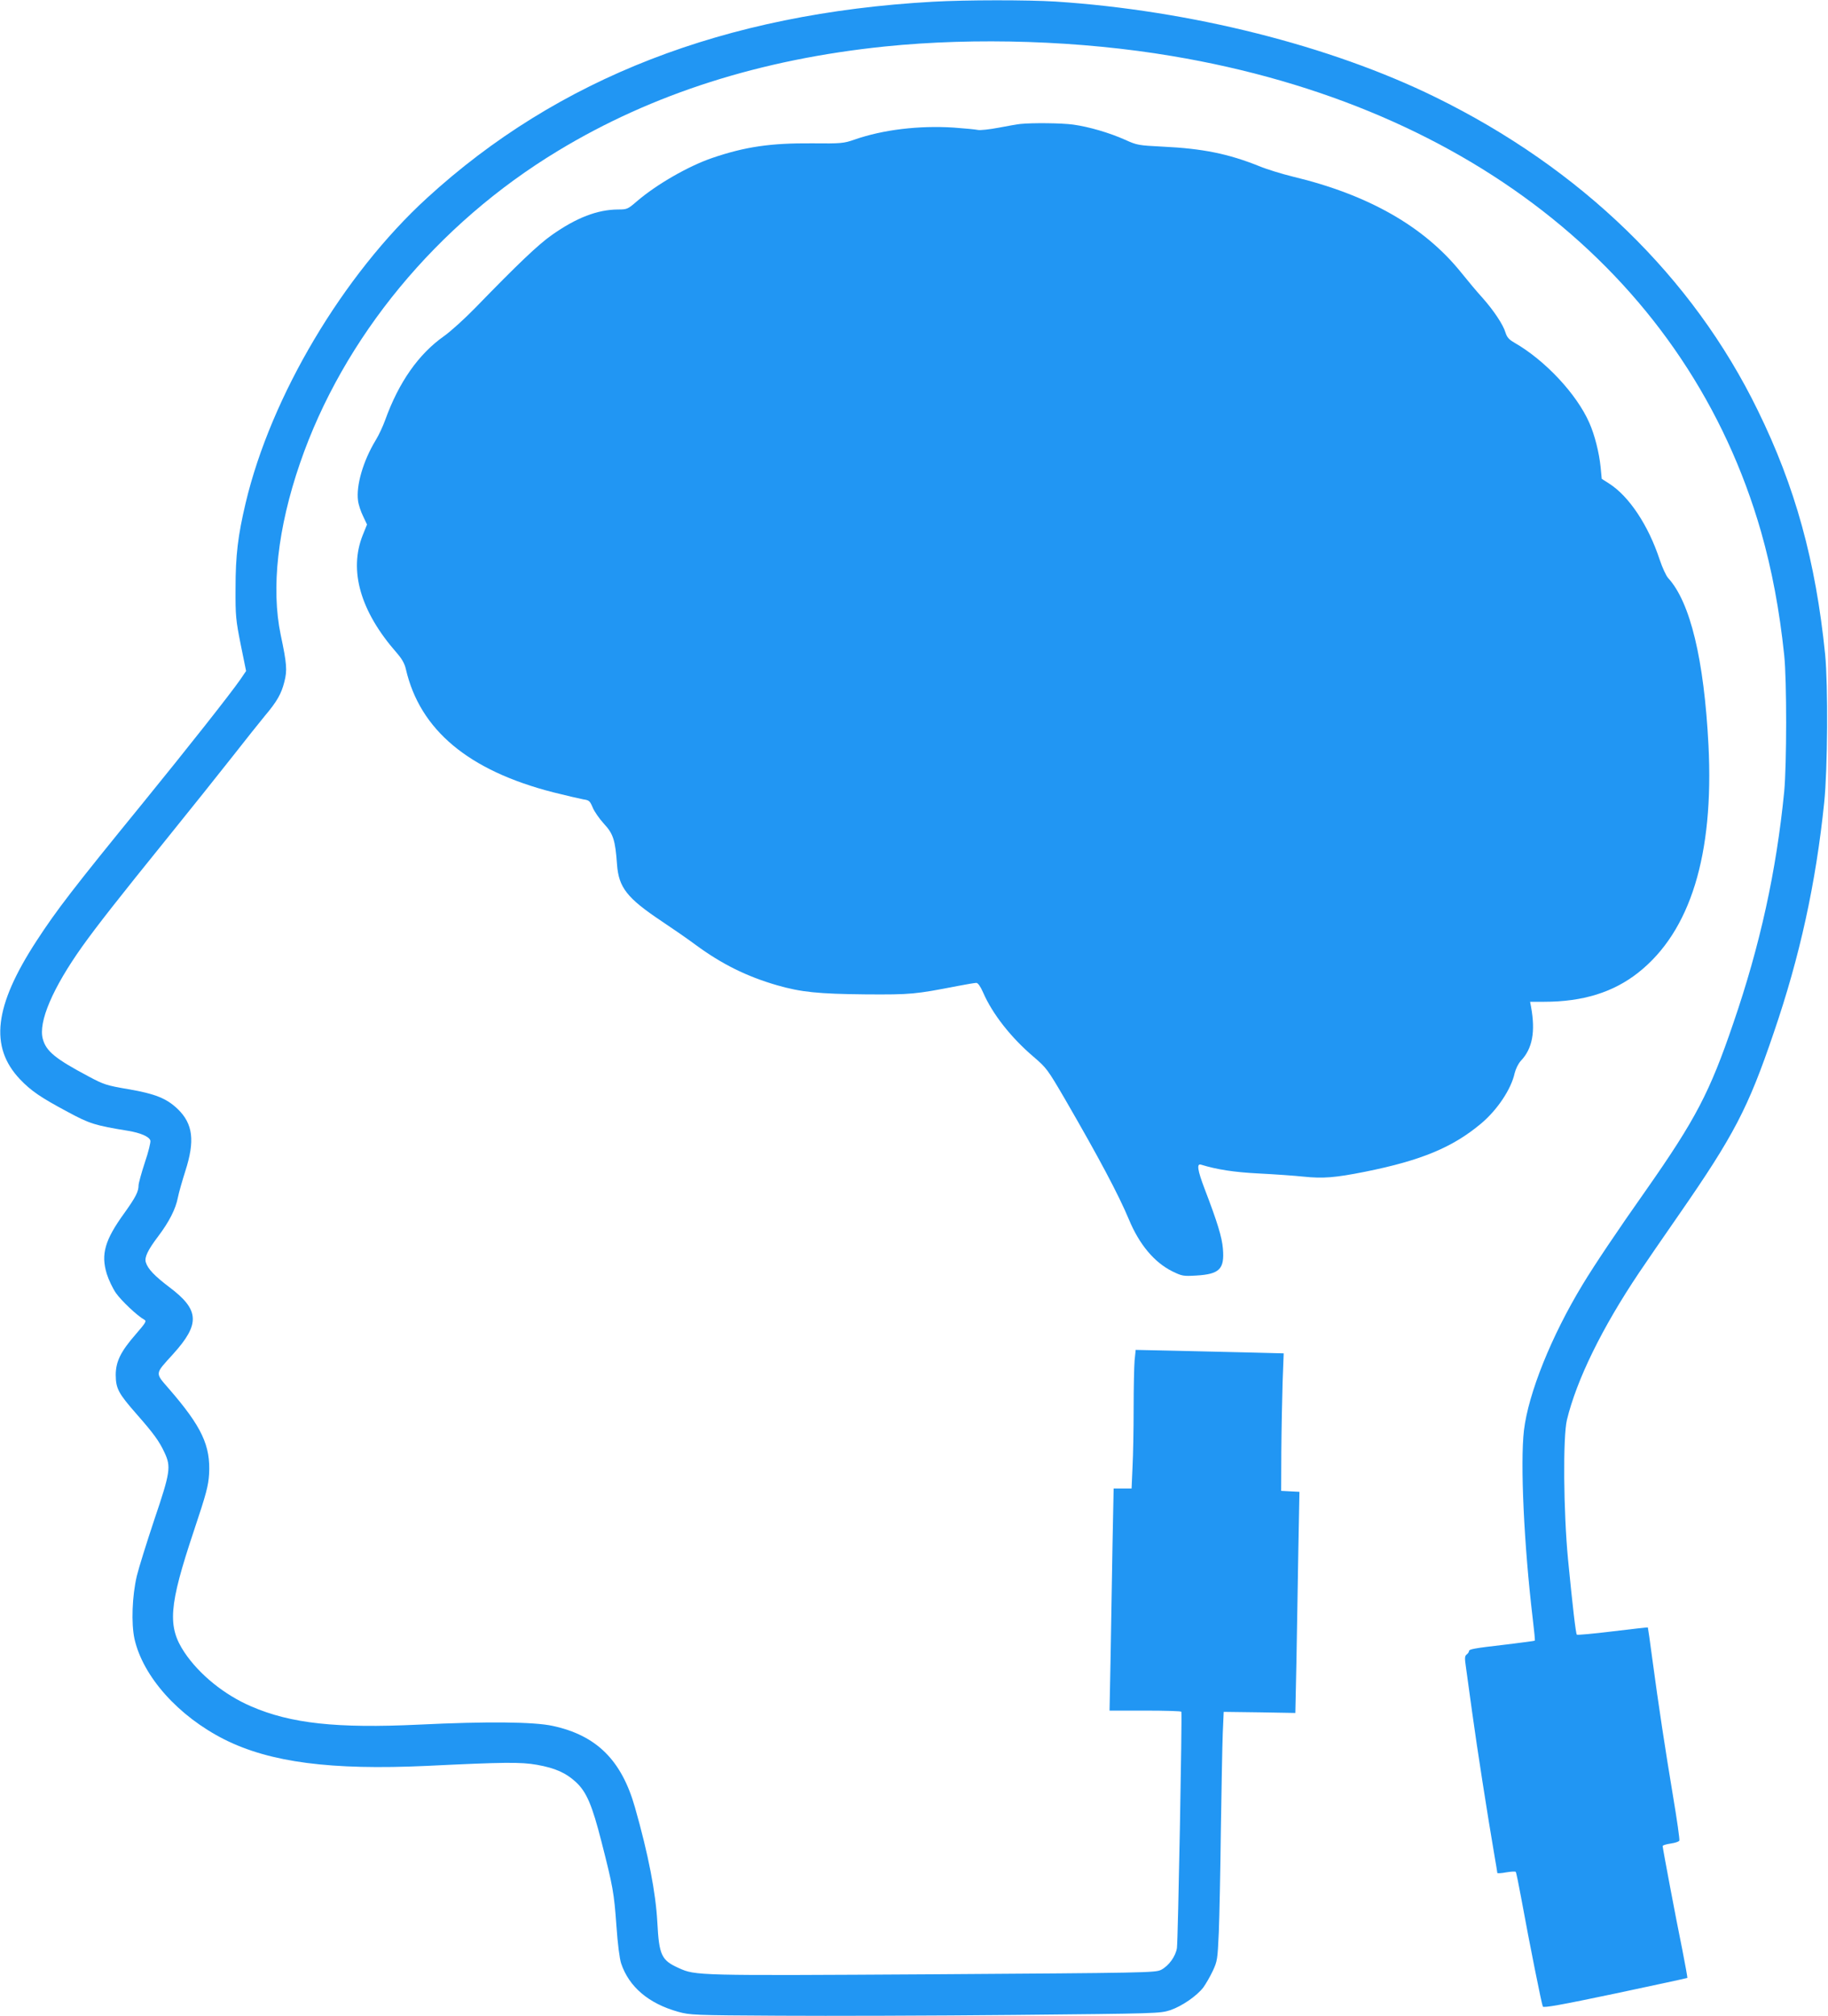 <?xml version="1.0" standalone="no"?>
<!DOCTYPE svg PUBLIC "-//W3C//DTD SVG 20010904//EN"
 "http://www.w3.org/TR/2001/REC-SVG-20010904/DTD/svg10.dtd">
<svg version="1.0" xmlns="http://www.w3.org/2000/svg"
 width="1161pt" height="1280pt" viewBox="0 0 1161 1280"
 preserveAspectRatio="xMidYMid meet">
<g transform="translate(0,1280) scale(0.1,-0.1)"
fill="#2196f3" stroke="none">
<path d="M5925 12789 c-1323 -74 -2382 -485 -3214 -1247 -532 -487 -990 -1257
-1151 -1936 -49 -207 -64 -332 -64 -541 -1 -176 2 -202 33 -358 l34 -167 -36
-53 c-66 -95 -338 -439 -618 -783 -447 -548 -549 -681 -678 -879 -268 -412
-299 -671 -104 -877 71 -74 129 -114 303 -207 139 -75 173 -86 383 -120 79
-13 135 -37 142 -62 3 -9 -12 -72 -35 -139 -22 -67 -40 -133 -40 -145 0 -40
-18 -75 -90 -176 -124 -171 -150 -261 -112 -386 12 -38 38 -93 59 -123 35 -49
134 -143 179 -168 16 -9 11 -18 -54 -93 -96 -110 -127 -174 -127 -259 1 -86
17 -116 132 -247 109 -124 144 -172 178 -245 42 -90 37 -125 -65 -426 -49
-147 -99 -307 -111 -357 -30 -128 -36 -301 -15 -399 54 -240 278 -491 571
-639 291 -146 677 -196 1285 -168 493 24 597 25 700 7 117 -21 184 -51 248
-110 68 -63 103 -147 162 -378 73 -285 80 -325 95 -533 8 -117 20 -209 30
-240 50 -149 175 -255 362 -307 75 -21 97 -22 643 -25 311 -2 981 0 1490 5
911 9 926 9 992 30 74 25 169 90 211 145 15 21 42 67 59 103 30 64 31 74 39
248 4 99 10 392 13 651 4 259 9 532 12 609 l6 138 228 -3 227 -4 7 330 c3 182
9 497 12 702 l7 372 -58 3 -58 3 1 250 c1 138 5 334 8 436 l7 187 -234 6
c-129 3 -340 8 -470 11 l-236 5 -7 -68 c-3 -37 -6 -173 -6 -303 0 -130 -3
-297 -7 -372 l-6 -137 -57 0 -57 0 -7 -348 c-3 -191 -9 -508 -12 -704 l-7
-358 226 0 c124 0 228 -3 230 -7 6 -11 -21 -1449 -28 -1500 -8 -53 -52 -114
-101 -139 -38 -18 -91 -19 -1449 -28 -1507 -9 -1507 -9 -1615 40 -109 49 -124
81 -135 289 -10 188 -57 432 -142 730 -85 300 -244 458 -523 518 -120 26 -416
29 -849 8 -523 -25 -815 7 -1066 116 -170 73 -329 202 -423 342 -110 165 -100
295 59 771 80 239 92 286 97 361 10 181 -46 301 -254 541 -91 105 -92 92 25
221 173 191 169 281 -23 425 -94 71 -138 117 -150 159 -9 30 12 76 78 163 71
94 112 175 126 248 6 31 28 107 47 167 62 192 49 300 -48 394 -71 68 -144 97
-313 126 -140 24 -156 29 -255 82 -209 111 -268 159 -289 237 -30 107 63 324
251 588 93 130 231 306 532 678 149 184 338 421 420 525 82 105 175 221 207
260 77 91 105 140 124 216 19 73 16 114 -23 298 -62 297 -19 679 122 1089 274
798 870 1520 1640 1985 598 362 1287 581 2076 662 577 59 1244 37 1824 -61
1912 -320 3283 -1427 3740 -3020 69 -243 117 -497 147 -784 17 -162 16 -694 0
-865 -50 -506 -153 -976 -324 -1473 -149 -437 -239 -609 -553 -1057 -182 -258
-329 -477 -402 -598 -200 -329 -346 -693 -374 -928 -24 -208 0 -726 56 -1197
9 -74 15 -136 13 -138 -2 -2 -82 -12 -178 -24 -216 -25 -240 -30 -240 -43 0
-5 -7 -15 -15 -21 -12 -9 -13 -22 -5 -76 5 -36 23 -166 40 -290 30 -221 101
-674 140 -900 11 -63 20 -118 20 -121 0 -3 25 -2 56 4 30 5 58 7 61 3 3 -3 18
-76 34 -163 54 -296 131 -679 138 -692 6 -9 114 10 461 83 249 53 455 97 457
99 1 2 -13 82 -32 178 -40 195 -125 646 -125 659 0 5 23 12 51 16 28 4 53 12
55 19 3 6 -15 133 -40 281 -50 300 -93 582 -132 874 -14 107 -27 196 -28 198
-2 1 -102 -10 -224 -25 -122 -15 -224 -24 -227 -21 -7 7 -27 181 -56 478 -29
302 -33 778 -7 886 62 255 223 584 458 934 35 52 148 217 251 365 352 507 442
680 604 1157 167 487 268 950 321 1463 22 212 25 744 6 940 -60 593 -190 1065
-428 1550 -413 847 -1124 1536 -2049 1989 -667 327 -1556 550 -2410 606 -180
11 -569 11 -780 -1z"/>
<path d="M6480 12013 c-19 -2 -82 -13 -139 -24 -58 -11 -116 -17 -130 -14 -13
3 -83 10 -154 15 -220 14 -448 -13 -629 -76 -69 -24 -83 -26 -273 -24 -262 2
-423 -22 -629 -92 -153 -52 -355 -168 -481 -276 -58 -50 -62 -52 -120 -52
-131 -1 -264 -52 -420 -162 -86 -60 -218 -186 -485 -461 -69 -71 -159 -152
-200 -181 -162 -114 -287 -293 -373 -531 -14 -39 -41 -98 -61 -130 -80 -132
-125 -288 -112 -384 3 -25 18 -70 32 -98 l25 -53 -27 -67 c-90 -225 -15 -485
215 -747 34 -39 51 -69 59 -105 89 -385 397 -643 935 -781 84 -21 170 -41 192
-45 36 -5 42 -10 59 -51 10 -25 42 -71 71 -103 60 -64 73 -105 84 -261 11
-145 64 -212 281 -357 69 -46 168 -114 220 -153 165 -121 322 -199 515 -255
153 -44 262 -55 563 -58 289 -2 315 1 583 53 57 11 111 20 120 20 10 0 26 -22
43 -61 59 -136 177 -286 319 -407 84 -72 90 -80 201 -270 216 -373 340 -606
406 -764 66 -159 161 -272 275 -329 62 -30 69 -32 153 -27 148 9 180 41 169
171 -6 72 -34 165 -116 379 -45 118 -52 163 -23 154 101 -31 208 -48 367 -56
99 -5 227 -14 283 -20 125 -13 201 -7 392 31 358 72 557 155 738 307 103 87
190 218 212 319 7 28 23 60 39 78 74 77 94 186 65 343 l-6 32 89 0 c246 0 440
60 599 186 330 261 480 746 445 1442 -28 546 -116 909 -256 1062 -13 14 -37
66 -54 117 -72 218 -194 402 -321 483 l-47 30 -7 73 c-9 92 -38 207 -72 283
-80 182 -280 396 -475 508 -35 20 -48 35 -57 64 -15 51 -75 141 -148 223 -33
36 -93 108 -134 159 -236 293 -590 494 -1070 609 -69 17 -164 46 -212 66 -197
79 -360 112 -613 124 -155 8 -163 9 -240 44 -99 44 -228 82 -329 96 -73 10
-258 12 -336 4z"/>
</g>
</svg>

